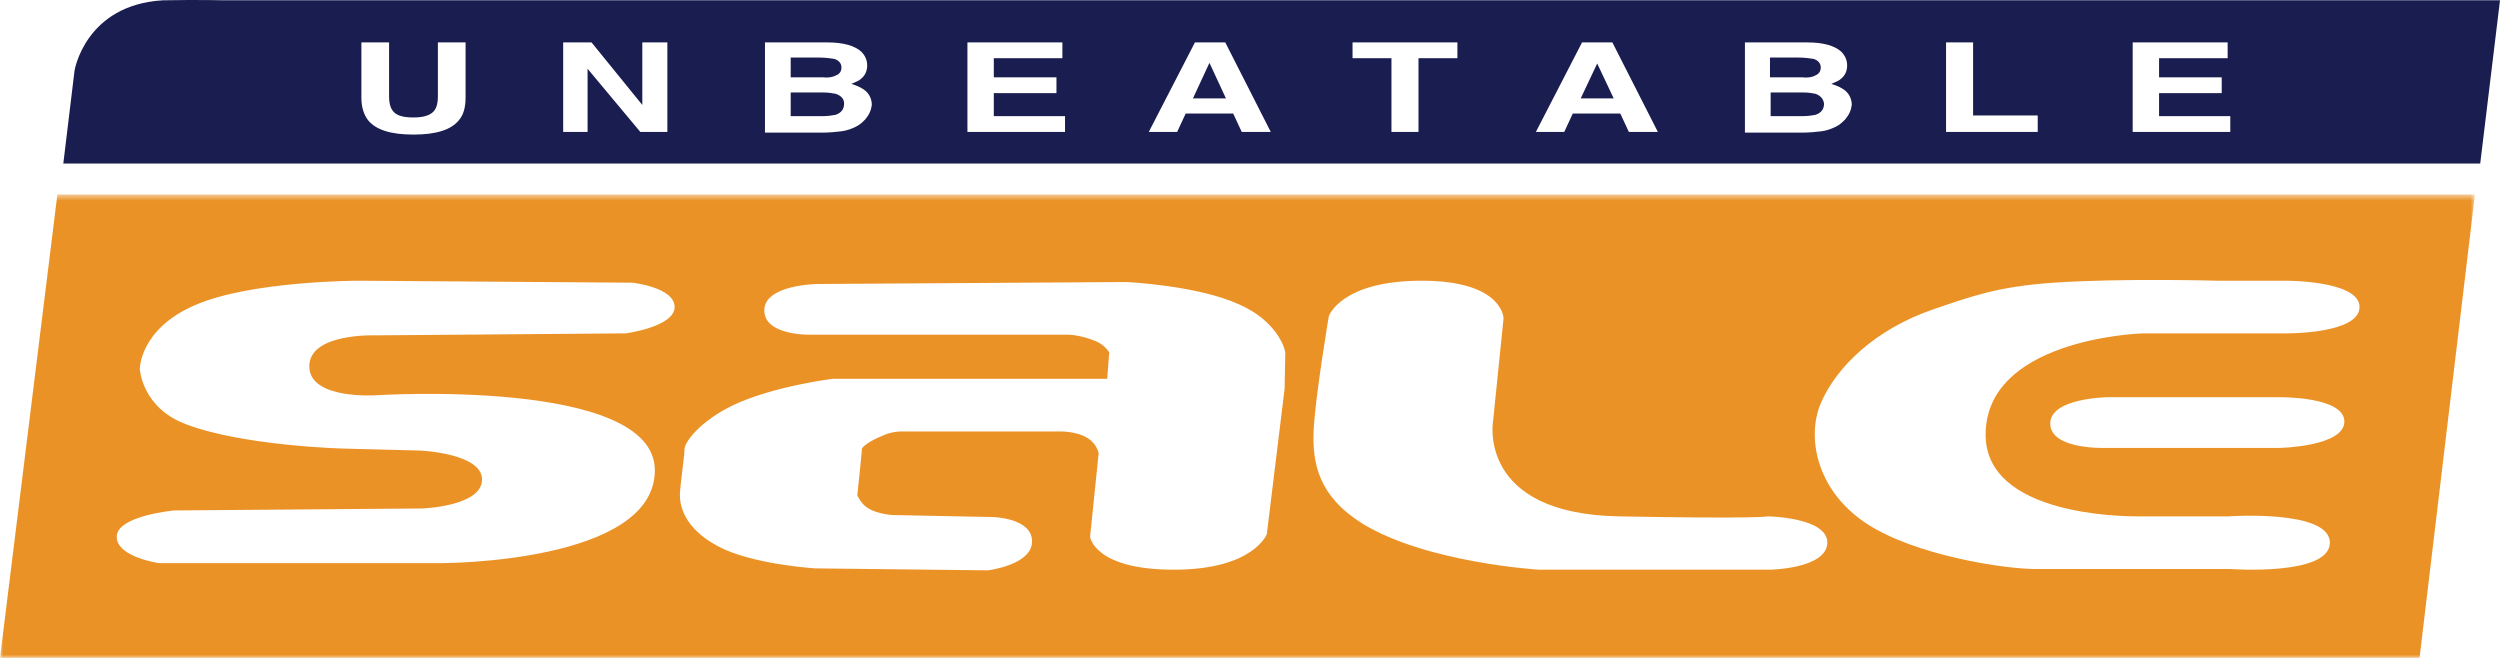 <?xml version="1.0" encoding="UTF-8"?> <svg xmlns="http://www.w3.org/2000/svg" xmlns:xlink="http://www.w3.org/1999/xlink" width="380px" height="100px" viewBox="0 0 380 100" version="1.1"><title>Group 6</title><desc>Created with Sketch.</desc><defs><polygon id="path-1" points="0 0.56 376.191 0.56 376.191 71 0 71"></polygon></defs><g id="Page-1" stroke="none" stroke-width="1" fill="none" fill-rule="evenodd"><g id="Sellercloud.com-–-Integrations-/-Zulily-Copy" transform="translate(-1071, -267)"><g id="Group-6" transform="translate(1071, 267)"><g id="Group-3" transform="translate(0, 29)"><mask id="mask-2" fill="white"><use xlink:href="#path-1"></use></mask><g id="Clip-2"></g><path d="M347.523,21.672 L325.972,21.672 C324.168,21.672 301.815,22.873 301.815,37.081 C301.815,49.388 322.764,49.489 324.969,49.489 L338.702,49.489 C338.702,49.489 354.138,48.388 354.138,53.49 C354.138,58.593 339.002,57.492 339.002,57.492 L309.433,57.492 C304.822,57.492 291.089,55.492 283.572,50.489 C275.954,45.386 274.55,37.181 276.856,32.078 C279.161,26.875 284.875,21.073 293.997,17.971 C299.61,16.07 303.519,14.569 312.139,13.969 C322.463,13.268 336.998,13.668 336.998,13.668 L347.222,13.668 C347.222,13.668 358.649,13.569 358.649,17.671 C358.649,21.773 347.523,21.672 347.523,21.672 L347.523,21.672 Z M346.521,39.083 L319.657,39.083 C319.657,39.083 311.638,39.282 311.638,35.38 C311.638,31.477 320.359,31.378 320.359,31.378 L346.621,31.378 C346.621,31.378 356.344,31.277 356.344,35.081 C356.344,38.882 346.521,39.083 346.521,39.083 L346.521,39.083 Z M268.937,57.593 L233.954,57.593 C233.954,57.593 216.914,56.592 207.09,50.59 C200.375,46.386 199.472,41.383 199.672,36.48 C199.874,31.578 201.978,19.07 201.978,19.07 C201.978,19.07 203.783,13.668 216.112,13.668 C228.441,13.668 228.542,19.372 228.542,19.372 L226.937,35.081 C226.937,35.081 224.532,49.089 246.083,49.489 C267.633,49.888 268.636,49.489 268.636,49.489 C268.636,49.489 277.757,49.589 277.757,53.49 C277.658,57.492 268.937,57.593 268.937,57.593 L268.937,57.593 Z M195.262,30.078 L192.556,52.19 C192.556,52.19 190.551,57.593 178.422,57.593 C166.294,57.593 165.692,52.59 165.692,52.59 L166.996,39.883 C166.996,39.883 166.695,38.382 165.292,37.581 C163.788,36.581 161.282,36.581 161.282,36.581 L137.726,36.581 C137.024,36.581 135.721,36.48 134.017,37.282 C132.314,37.981 131.01,38.882 131.01,39.282 C131.01,39.682 130.309,46.286 130.309,46.286 C130.309,46.286 130.91,47.687 132.013,48.288 C133.516,49.188 135.721,49.288 135.721,49.288 L150.857,49.589 C150.857,49.589 156.872,49.688 156.872,53.291 C156.872,56.892 150.156,57.693 150.156,57.693 L123.894,57.392 C123.894,57.392 114.17,56.792 109.058,53.99 C103.846,51.188 103.345,47.687 103.345,46.286 C103.345,44.886 104.046,40.383 104.046,39.282 C104.046,38.181 106.452,34.98 111.464,32.578 C117.579,29.677 126.6,28.576 126.6,28.576 L168.298,28.576 L168.599,24.575 C168.599,24.575 167.998,23.474 166.594,22.873 C164.891,22.172 163.287,21.872 162.184,21.872 L123.192,21.872 C123.192,21.872 116.175,22.073 116.175,18.171 C116.175,14.268 124.194,14.168 124.194,14.168 L171.206,13.868 C171.206,13.868 182.031,14.368 188.346,17.27 C194.059,19.771 195.363,23.974 195.363,24.674 C195.363,25.375 195.262,30.078 195.262,30.078 L195.262,30.078 Z M95.125,21.672 L57.135,21.973 C57.135,21.973 47.011,21.573 47.011,26.674 C47.011,31.779 57.135,31.078 57.135,31.078 C57.135,31.078 99.536,28.377 99.536,42.484 C99.536,56.592 67.259,56.592 67.259,56.592 L24.157,56.592 C24.157,56.592 17.742,55.691 17.742,52.59 C17.742,49.388 26.462,48.589 26.462,48.589 L64.152,48.288 C64.152,48.288 73.273,47.987 73.273,43.885 C73.273,39.883 63.851,39.483 63.851,39.483 L52.124,39.182 C52.124,39.182 36.887,38.782 28.267,35.48 C21.551,32.978 21.25,27.076 21.25,27.076 C21.25,27.076 21.25,20.973 29.67,17.37 C38.19,13.668 54.529,13.668 54.529,13.668 L96.128,13.969 C96.128,13.969 102.543,14.668 102.543,17.671 C102.543,20.672 95.125,21.672 95.125,21.672 L95.125,21.672 Z M8.721,0.56 L0,71.001 L367.771,71.001 L376.191,0.56 L8.721,0.56 Z" id="Fill-1" fill="#EA9226" mask="url(#mask-2)"></path></g><path d="M181.33,14.953 L186.342,14.953 L183.836,9.55 L181.33,14.953 Z M240.269,14.953 L245.281,14.953 L242.775,9.65 L240.269,14.953 Z M275.954,14.253 C275.453,14.153 274.851,14.053 273.949,14.053 L269.138,14.053 L269.138,17.655 L273.949,17.655 C274.751,17.655 275.453,17.555 275.954,17.454 C276.856,17.154 277.257,16.554 277.257,15.753 C277.157,15.053 276.756,14.553 275.954,14.253 L275.954,14.253 Z M339.003,20.056 L324.168,20.056 L324.168,6.448 L338.602,6.448 L338.602,8.849 L328.178,8.849 L328.178,11.751 L337.7,11.751 L337.7,14.153 L328.178,14.153 L328.178,17.655 L339.003,17.655 L339.003,20.056 Z M309.734,20.056 L295.801,20.056 L295.801,6.448 L299.911,6.448 L299.911,17.555 L309.734,17.555 L309.734,20.056 Z M280.465,18.155 C280.063,18.555 279.663,18.955 279.061,19.255 C278.46,19.556 277.658,19.856 276.856,19.956 C275.954,20.056 275.052,20.156 274.05,20.156 L265.228,20.156 L265.228,6.448 L274.751,6.448 C277.157,6.448 278.861,6.949 279.863,7.849 C280.465,8.45 280.766,9.15 280.766,9.95 C280.766,10.751 280.465,11.451 279.863,11.952 C279.562,12.251 279.061,12.452 278.359,12.752 C279.362,13.052 280.164,13.452 280.665,13.953 C281.166,14.453 281.467,15.153 281.467,15.953 C281.367,16.754 281.066,17.454 280.465,18.155 L280.465,18.155 Z M247.587,20.056 L246.283,17.254 L239.066,17.254 L237.764,20.056 L233.453,20.056 L240.47,6.448 L245.081,6.448 L251.997,20.056 L247.587,20.056 Z M221.525,8.849 L215.611,8.849 L215.611,20.056 L211.501,20.056 L211.501,8.849 L205.587,8.849 L205.587,6.448 L221.525,6.448 L221.525,8.849 Z M188.747,20.056 L187.444,17.254 L180.227,17.254 L178.924,20.056 L174.614,20.056 L181.63,6.448 L186.242,6.448 L193.158,20.056 L188.747,20.056 Z M161.884,20.056 L147.049,20.056 L147.049,6.448 L161.483,6.448 L161.483,8.849 L151.058,8.849 L151.058,11.751 L160.58,11.751 L160.58,14.153 L151.058,14.153 L151.058,17.655 L161.884,17.655 L161.884,20.056 Z M131.512,18.155 C131.111,18.555 130.71,18.955 130.108,19.255 C129.507,19.556 128.705,19.856 127.903,19.956 C127.001,20.056 126.099,20.156 125.097,20.156 L116.276,20.156 L116.276,6.448 L125.798,6.448 C128.204,6.448 129.908,6.949 130.911,7.849 C131.512,8.45 131.812,9.15 131.812,9.95 C131.812,10.751 131.512,11.451 130.911,11.952 C130.61,12.251 130.108,12.452 129.407,12.752 C130.409,13.052 131.211,13.452 131.712,13.953 C132.213,14.453 132.514,15.153 132.514,15.953 C132.414,16.754 132.113,17.454 131.512,18.155 L131.512,18.155 Z M101.44,20.056 L97.331,20.056 L89.312,10.451 L89.312,20.056 L85.603,20.056 L85.603,6.448 L89.914,6.448 L97.632,15.953 L97.632,6.448 L101.44,6.448 L101.44,20.056 Z M70.768,14.853 C70.768,16.254 70.467,17.454 69.766,18.255 C68.563,19.756 66.257,20.456 62.849,20.456 C59.441,20.456 57.136,19.756 55.933,18.255 C55.331,17.454 54.931,16.354 54.931,14.853 L54.931,6.448 L59.141,6.448 L59.141,14.753 C59.141,15.653 59.341,16.354 59.642,16.754 C60.143,17.555 61.246,17.855 62.849,17.855 C64.553,17.855 65.556,17.454 66.057,16.754 C66.357,16.354 66.558,15.653 66.558,14.753 L66.558,6.448 L70.768,6.448 L70.768,14.853 Z M34.181,0.045 C34.181,0.045 30.072,-0.055 24.759,0.045 C12.931,0.745 11.327,10.751 11.327,10.751 L9.623,24.858 L376.993,24.858 L380,0.045 L34.181,0.045 Z M275.954,11.451 C276.455,11.251 276.756,10.851 276.756,10.25 C276.756,9.65 276.354,9.15 275.653,8.95 C275.052,8.849 274.25,8.749 273.348,8.749 L269.037,8.749 L269.037,11.751 L273.849,11.751 C274.751,11.851 275.453,11.751 275.954,11.451 L275.954,11.451 Z M127.101,11.451 C127.602,11.251 127.903,10.851 127.903,10.25 C127.903,9.65 127.502,9.15 126.801,8.95 C126.199,8.849 125.397,8.749 124.495,8.749 L120.185,8.749 L120.185,11.751 L124.997,11.751 C125.898,11.851 126.5,11.751 127.101,11.451 L127.101,11.451 Z M127.001,14.253 C126.5,14.153 125.898,14.053 124.997,14.053 L120.185,14.053 L120.185,17.655 L124.997,17.655 C125.798,17.655 126.5,17.555 127.001,17.454 C127.903,17.154 128.304,16.554 128.304,15.753 C128.304,15.053 127.903,14.553 127.001,14.253 L127.001,14.253 Z" id="Fill-4" fill="#1A1D50"></path></g></g></g></svg> 
